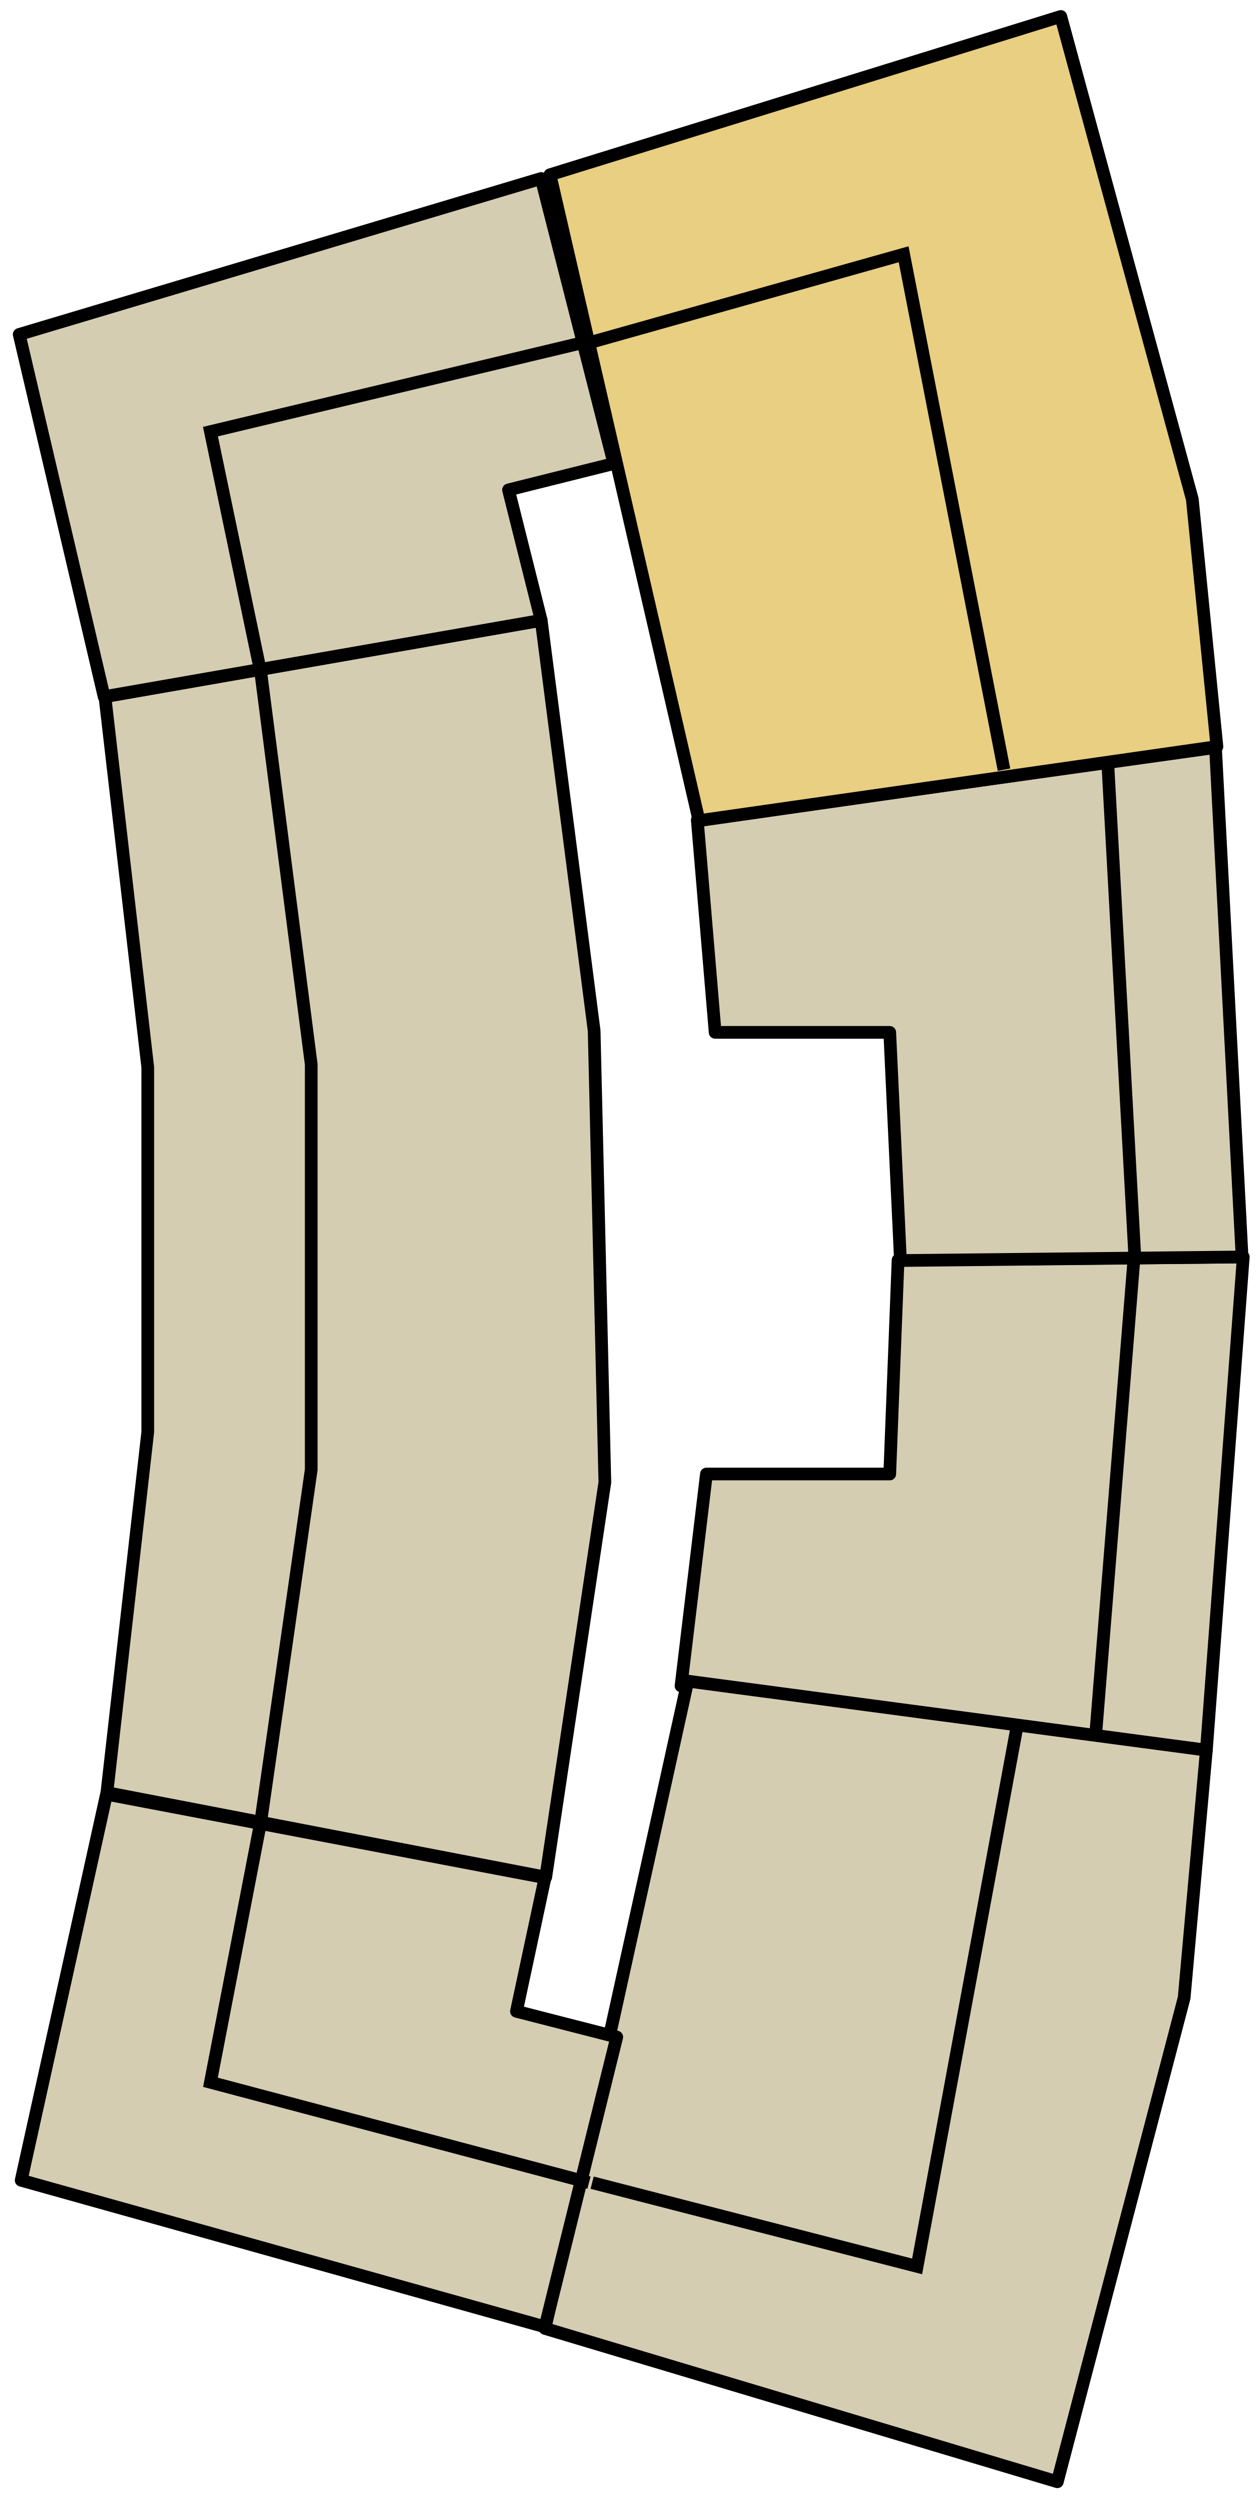 <svg width="88" height="175" viewBox="0 0 88 175" fill="none" xmlns="http://www.w3.org/2000/svg">
<path d="M62.872 88.216L87.039 87.994L84.456 122.522L47.678 118.022L49.456 103.189H62.289L62.872 88.216Z" fill="#D5CDB2" stroke="black" stroke-width="0.889" stroke-linecap="round" stroke-linejoin="round"/>
<path d="M63.039 88.244L86.955 87.994L85.094 52.328L48.816 57.411L50.066 72.272H62.289L63.039 88.244Z" fill="#D5CDB2" stroke="black" stroke-width="0.889" stroke-linecap="round" stroke-linejoin="round"/>
<path d="M48.15 117.688L84.455 122.522L82.9 139.855L74.022 173.738L38.155 163.005L48.15 117.688Z" fill="#D5CDB2" stroke="black" stroke-width="0.889" stroke-linecap="round" stroke-linejoin="round"/>
<path d="M48.937 57.45L85.194 52.264L83.471 34.947L74.264 1.152L38.504 12.232L48.937 57.45Z" fill="#E8CF81" stroke="black" stroke-width="0.889" stroke-linecap="round" stroke-linejoin="round"/>
<path d="M70.288 53.883L63.261 17.8L40.761 24.133" stroke="black" stroke-width="0.889"/>
<path d="M1.483 152.633L38.156 162.894L43.178 142.605L36.156 140.805L38.156 131.45L7.456 125.605L1.483 152.633Z" fill="#D5CDB2" stroke="black" stroke-width="0.889" stroke-linecap="round" stroke-linejoin="round"/>
<path d="M7.484 125.494L38.206 131.411L42.345 103.772L41.595 72.161L37.889 43.428L7.345 48.772L10.345 74.717V100.244L7.484 125.494Z" fill="#D5CDB2" stroke="black" stroke-width="0.889" stroke-linecap="round" stroke-linejoin="round"/>
<path d="M41.455 152.8L64.205 158.661L71.233 120.689M76.733 121.106L79.427 87.633L77.566 53.661" stroke="black" stroke-width="0.889"/>
<path d="M35.6 34.294L42.978 32.45L37.889 12.494L1.345 23.411L7.289 48.772L37.889 43.428L35.6 34.294Z" fill="#D5CDB2" stroke="black" stroke-width="0.889" stroke-linecap="round" stroke-linejoin="round"/>
<path d="M41.233 23.883L14.733 30.216L18.261 47.105L21.789 74.522V102.883L18.261 127.494L14.733 145.772L41.233 152.799" stroke="black" stroke-width="0.889"/>
</svg>
